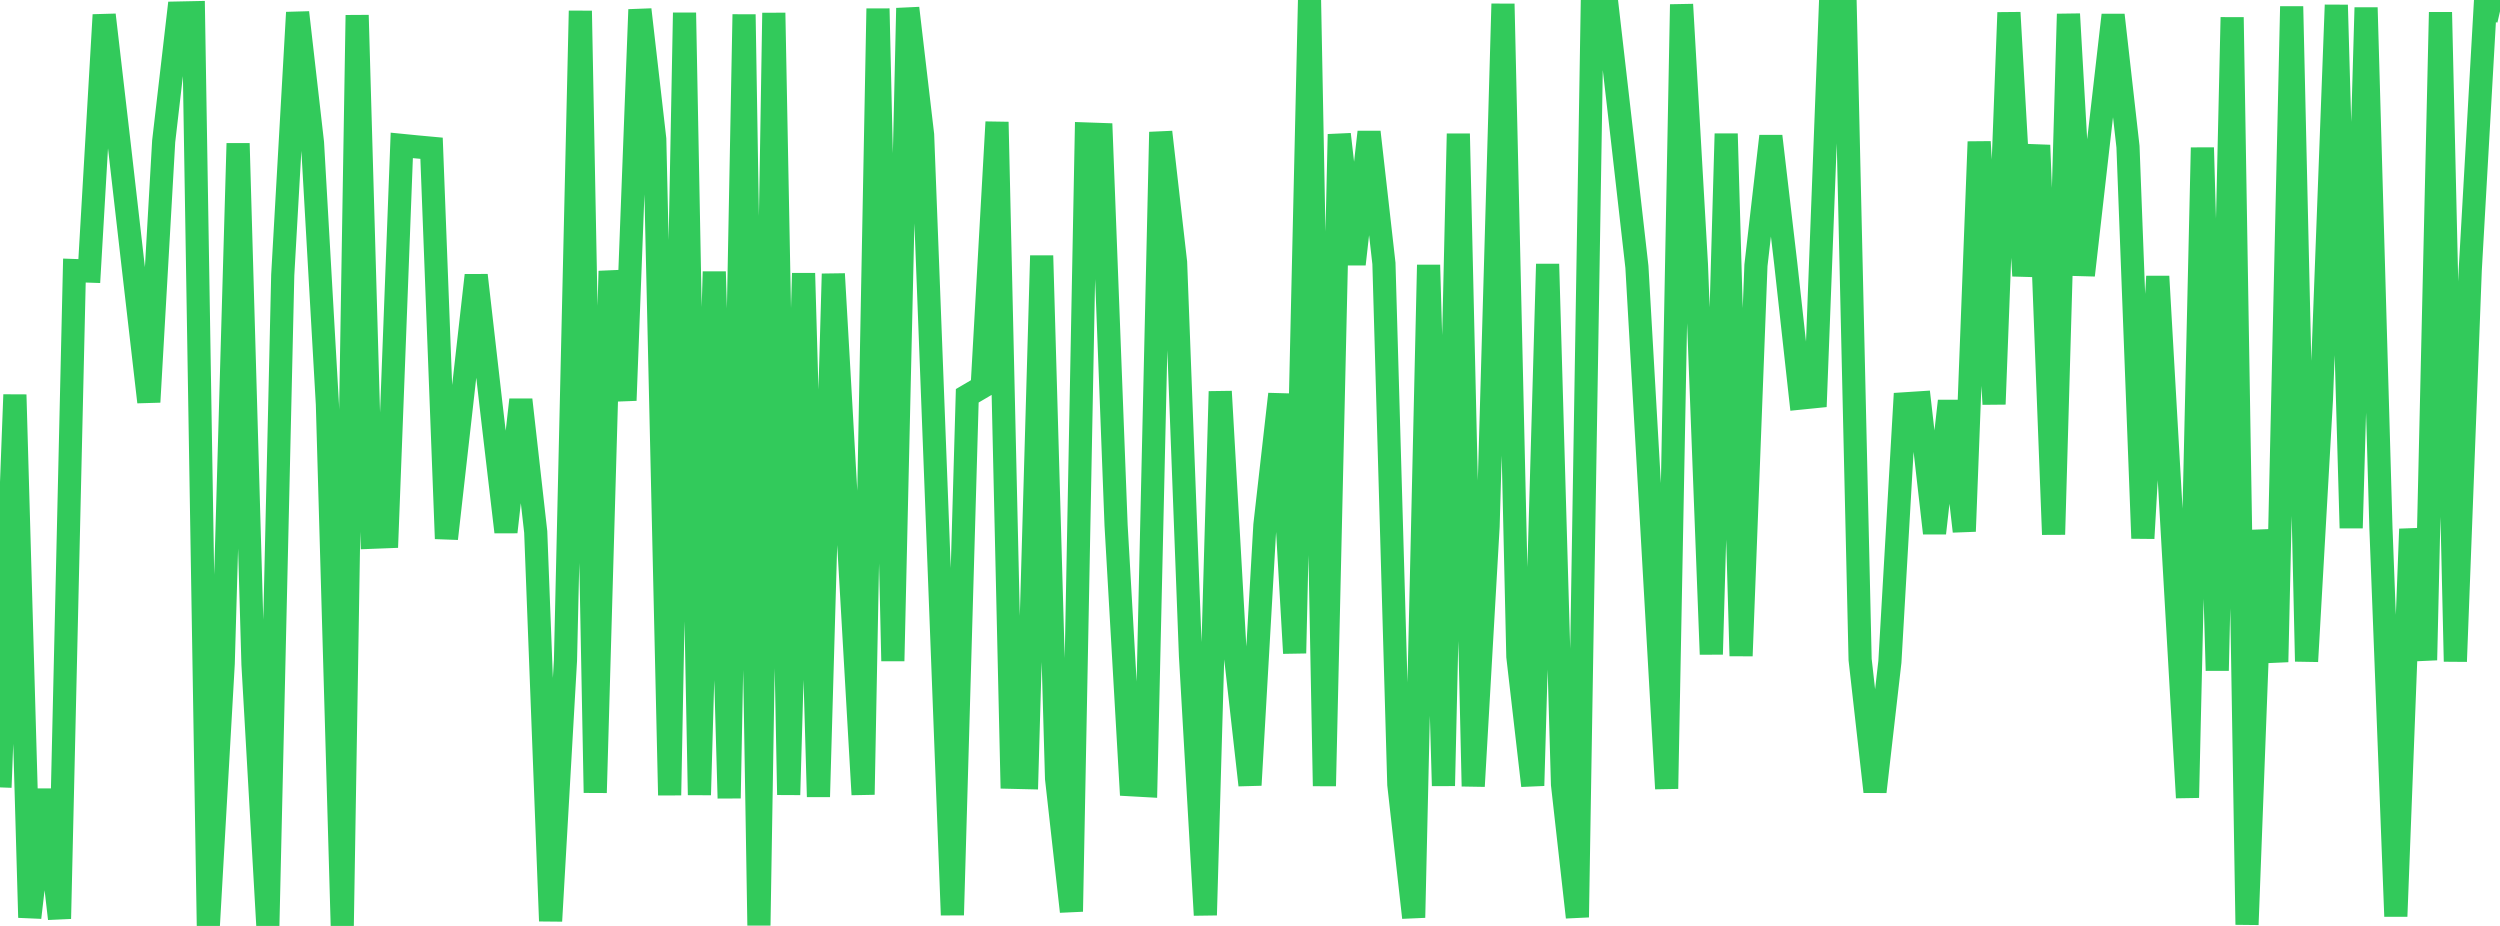 <?xml version="1.0" standalone="no"?>
<!DOCTYPE svg PUBLIC "-//W3C//DTD SVG 1.1//EN" "http://www.w3.org/Graphics/SVG/1.1/DTD/svg11.dtd">

<svg width="135" height="50" viewBox="0 0 135 50" preserveAspectRatio="none" 
  xmlns="http://www.w3.org/2000/svg"
  xmlns:xlink="http://www.w3.org/1999/xlink">


<polyline points="0.0, 42.519 0.804, 21.314 1.607, 49.547 2.411, 42.647 3.214, 49.609 4.018, 14.61 4.821, 14.638 5.625, 0.804 6.429, 7.728 7.232, 14.738 8.036, 21.709 8.839, 7.631 9.643, 0.704 10.446, 0.687 11.25, 49.989 12.054, 35.837 12.857, 7.743 13.661, 35.878 14.464, 50.0 15.268, 14.852 16.071, 0.675 16.875, 7.712 17.679, 21.834 18.482, 49.997 19.286, 0.82 20.089, 29.012 20.893, 28.981 21.696, 7.851 22.5, 7.931 23.304, 8.005 24.107, 29.088 24.911, 21.977 25.714, 14.865 26.518, 21.89 27.321, 28.728 28.125, 21.587 28.929, 28.725 29.732, 49.735 30.536, 35.657 31.339, 0.587 32.143, 42.807 32.946, 14.64 33.75, 21.622 34.554, 0.519 35.357, 7.514 36.161, 42.941 36.964, 0.69 37.768, 42.927 38.571, 14.668 39.375, 43.105 40.179, 0.78 40.982, 49.974 41.786, 0.697 42.589, 42.919 43.393, 14.757 44.196, 43.026 45.0, 14.789 45.804, 28.902 46.607, 42.907 47.411, 0.466 48.214, 35.694 49.018, 0.441 49.821, 7.281 50.625, 28.318 51.429, 49.412 52.232, 21.373 53.036, 20.901 53.839, 6.59 54.643, 41.973 55.446, 41.992 56.25, 13.806 57.054, 42.037 57.857, 49.222 58.661, 7.235 59.464, 7.263 60.268, 28.353 61.071, 42.376 61.875, 42.421 62.679, 7.132 63.482, 14.174 64.286, 35.426 65.089, 49.416 65.893, 21.139 66.696, 35.254 67.5, 42.395 68.304, 28.356 69.107, 21.282 69.911, 35.273 70.714, 0.0 71.518, 42.444 72.321, 7.252 73.125, 14.265 73.929, 7.131 74.732, 14.226 75.536, 42.365 76.339, 49.549 77.143, 14.308 77.946, 42.434 78.75, 7.222 79.554, 42.457 80.357, 28.424 81.161, 0.209 81.964, 35.454 82.768, 42.425 83.571, 14.26 84.375, 42.358 85.179, 49.531 85.982, 0.331 86.786, 0.362 87.589, 7.344 88.393, 14.411 89.196, 28.427 90.0, 42.589 90.804, 0.241 91.607, 14.29 92.411, 35.333 93.214, 7.223 94.018, 35.419 94.821, 14.33 95.625, 7.354 96.429, 14.224 97.232, 21.496 98.036, 21.415 98.839, 0.4 99.643, 0.468 100.446, 35.616 101.25, 42.753 102.054, 35.738 102.857, 21.806 103.661, 21.754 104.464, 28.792 105.268, 21.655 106.071, 28.692 106.875, 7.655 107.679, 21.826 108.482, 0.679 109.286, 14.897 110.089, 7.841 110.893, 28.862 111.696, 0.758 112.5, 14.863 113.304, 7.807 114.107, 0.813 114.911, 7.92 115.714, 29.069 116.518, 14.925 117.321, 29.031 118.125, 43.074 118.929, 7.973 119.732, 36.211 120.536, 0.937 121.339, 49.93 122.143, 28.632 122.946, 35.745 123.75, 0.349 124.554, 35.715 125.357, 21.573 126.161, 0.27 126.964, 28.516 127.768, 0.41 128.571, 28.53 129.375, 49.483 130.179, 28.57 130.982, 35.644 131.786, 0.662 132.589, 35.719 133.393, 14.583 134.196, 0.428 135.0, 0.612" fill="none" stroke="#32ca5b" stroke-width="1.25"/>

</svg>